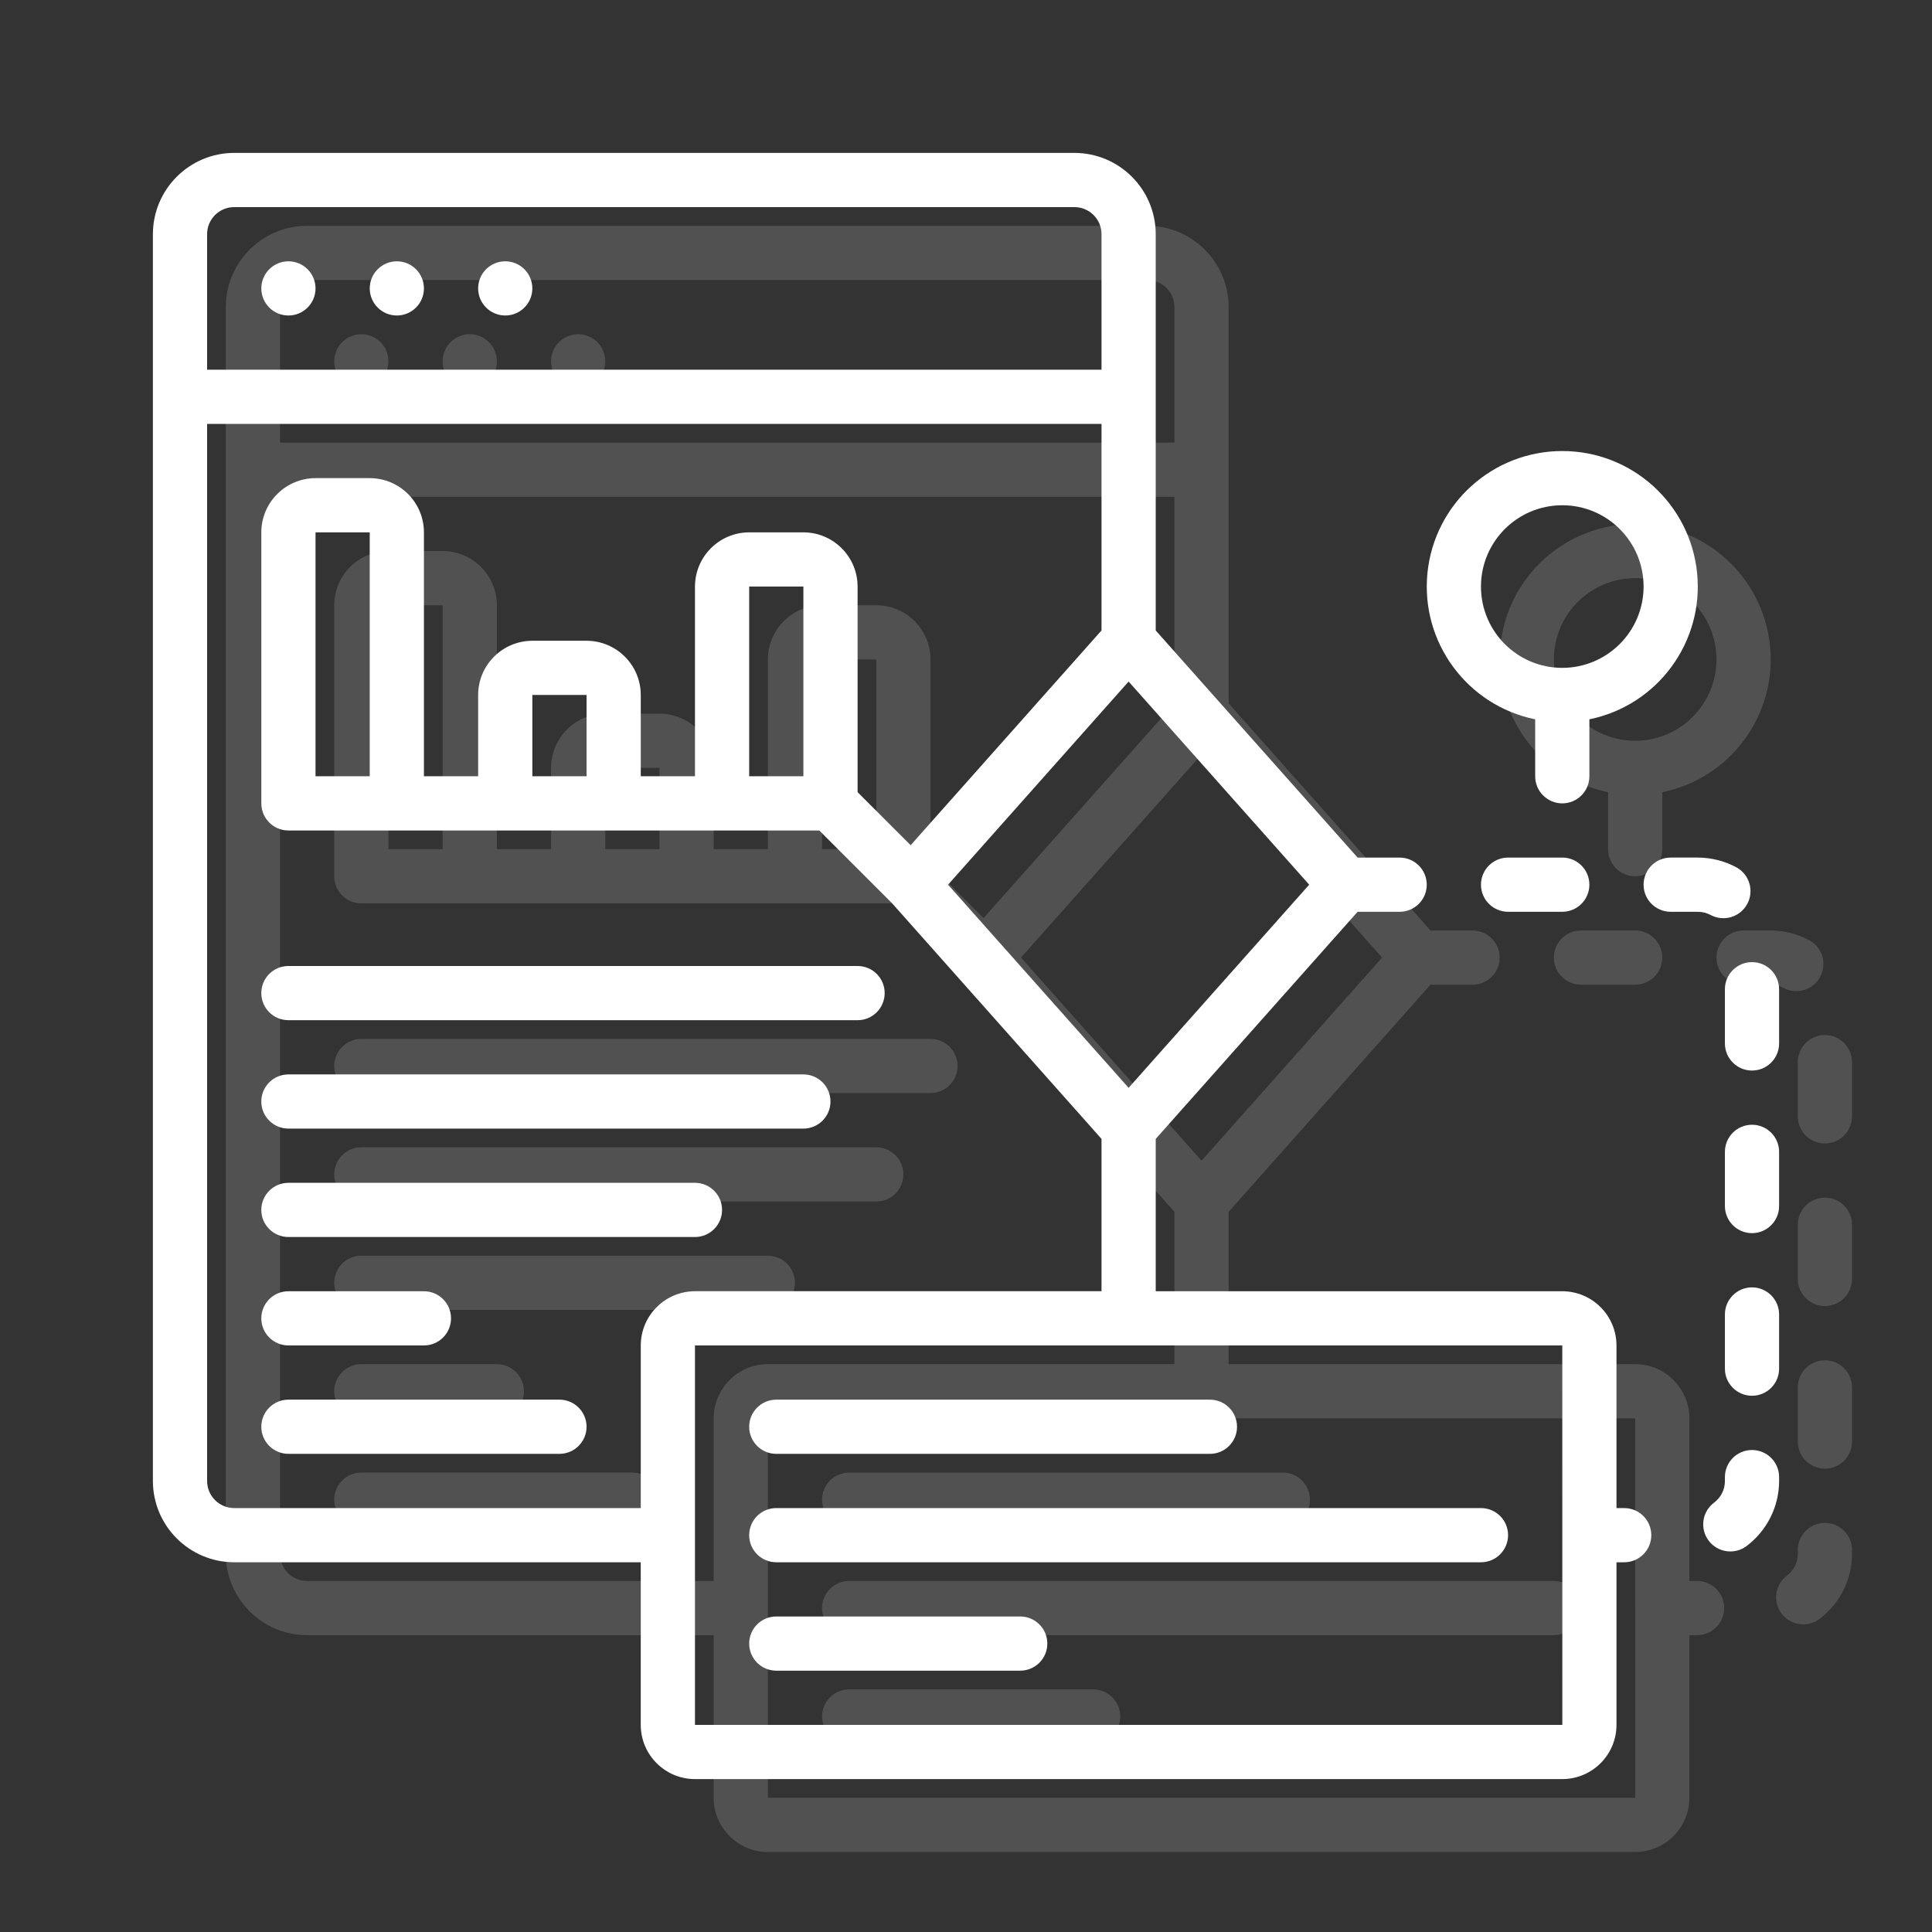 <?xml version="1.0" encoding="utf-8"?>
<!-- Generator: Adobe Illustrator 16.0.0, SVG Export Plug-In . SVG Version: 6.00 Build 0)  -->
<!DOCTYPE svg PUBLIC "-//W3C//DTD SVG 1.1//EN" "http://www.w3.org/Graphics/SVG/1.1/DTD/svg11.dtd">
<svg version="1.1" xmlns="http://www.w3.org/2000/svg" xmlns:xlink="http://www.w3.org/1999/xlink" x="0px" y="0px" width="159px"
	 height="159px" viewBox="0 0 159 159" enable-background="new 0 0 159 159" xml:space="preserve">
<rect x="0" y="0" width="159" height="159" fill="#333333" stroke="none"/>
<g id="圖層_1" display="none">
	<path display="inline" fill="#706D6D" d="M155.471,79.481c0,42.237-34.244,76.481-76.481,76.481
		c-42.241,0-76.481-34.244-76.481-76.481C2.508,37.241,36.749,3,78.99,3C121.227,3,155.471,37.241,155.471,79.481z M78.835,113.265
		l8.085-34.821H71.052l-7.605,32.614c-0.407,1.742-0.61,3.37-0.61,4.885c0,5.36,2.083,8.038,6.25,8.038h10.666
		c2.013,0,3.877-0.672,5.598-2.008c2.386-1.876,3.963-4.777,4.72-8.708H78.835z M95.184,39.671
		c-3.46-3.125-7.624-4.688-12.491-4.688c-4.956,0-9.161,1.563-12.621,4.688c-3.461,3.125-5.191,6.897-5.191,11.317
		c0,4.464,1.73,8.261,5.191,11.383c3.46,3.126,7.665,4.69,12.621,4.69c4.867,0,9.03-1.563,12.491-4.69
		c3.458-3.123,5.191-6.919,5.191-11.383C100.375,46.568,98.642,42.796,95.184,39.671z"/>
</g>
<g id="圖層_2" display="none">
	<g display="inline">
		<path fill="#343434" d="M74.796,135.944V88.907c0-1.298-1.054-2.352-2.352-2.352H27.76v51.74h44.685
			C73.743,138.296,74.796,137.243,74.796,135.944L74.796,135.944z M32.463,91.259h18.814v4.704H32.463V91.259z M32.463,100.666
			h4.704v4.704h-4.704V100.666z M32.463,110.074h18.814v4.703H32.463V110.074z M37.167,133.592h-4.704v-4.703h4.704V133.592z
			 M37.167,124.185h-4.704v-4.703h4.704V124.185z M70.093,133.592H41.871v-4.703h28.222V133.592z M70.093,124.185H41.871v-4.703
			h28.222V124.185z M70.093,114.777H55.981v-4.703h14.111V114.777z M70.093,105.37H41.871v-4.704h28.222V105.37z M70.093,95.963
			H55.981v-4.704h14.111V95.963z M70.093,95.963"/>
		<path fill="#343434" d="M107.722,72.444h11.759c3.897,0,7.056,3.159,7.056,7.056v18.814c0,3.897-3.159,7.056-7.056,7.056H91.259
			c-3.897,0-7.056-3.158-7.056-7.056V79.5c0-3.896,3.159-7.056,7.056-7.056h11.759v-4.703H27.76v14.11h44.685
			c3.897,0,7.056,3.159,7.056,7.056v47.037c0,3.896-3.159,7.055-7.056,7.055H27.76v2.353c0,1.299,1.054,2.352,2.352,2.352h98.777
			c1.298,0,2.352-1.053,2.352-2.352v-16.463h-4.704v7.056c0,3.896-3.159,7.055-7.056,7.055H91.259c-3.897,0-7.056-3.158-7.056-7.055
			v-18.815c0-3.896,3.159-7.055,7.056-7.055h28.222c3.897,0,7.056,3.158,7.056,7.055v7.056h4.704V67.741h-23.518V72.444z
			 M37.167,77.148h-4.704v-4.704h4.704V77.148z M65.389,77.148H41.871v-4.704h23.519V77.148z M79.5,77.148h-9.407v-4.704H79.5
			V77.148z M79.5,77.148"/>
		<path fill="#343434" d="M88.907,79.5v18.814c0,1.299,1.054,2.352,2.352,2.352h28.222c1.298,0,2.352-1.053,2.352-2.352V79.5
			c0-1.298-1.054-2.352-2.352-2.352H91.259C89.961,77.148,88.907,78.202,88.907,79.5L88.907,79.5z M112.426,81.852h4.704v4.704
			h-4.704V81.852z M112.426,81.852"/>
		<path fill="#343434" d="M91.259,114.777c-1.298,0-2.352,1.055-2.352,2.352v18.815c0,1.299,1.054,2.352,2.352,2.352h28.222
			c1.298,0,2.352-1.053,2.352-2.352v-18.815c0-1.297-1.054-2.352-2.352-2.352H91.259z M117.129,124.185h-4.704v-4.703h4.704V124.185
			z M117.129,124.185"/>
		<path fill="#343434" d="M103.019,48.926H30.111c-1.298,0-2.352,1.054-2.352,2.352v11.759h75.259V48.926z M34.815,58.333h-4.704
			V53.63h4.704V58.333z M44.223,58.333h-4.704V53.63h4.704V58.333z M53.63,58.333h-4.704V53.63h4.704V58.333z M53.63,58.333"/>
		<path fill="#343434" d="M128.889,48.926h-21.167v14.111h23.518V51.278C131.24,49.98,130.187,48.926,128.889,48.926L128.889,48.926
			z M128.889,48.926"/>
		<rect x="27.76" y="30.111" fill="#343434" width="9.407" height="4.704"/>
		<rect x="18.353" y="20.704" fill="#343434" width="18.814" height="4.704"/>
		<rect x="8.945" y="20.704" fill="#343434" width="4.704" height="4.704"/>
		<rect x="32.463" y="11.297" fill="#343434" width="4.704" height="4.704"/>
		<rect x="8.945" y="11.297" fill="#343434" width="18.815" height="4.704"/>
		<rect x="121.833" y="30.111" fill="#343434" width="9.407" height="4.704"/>
		<rect x="121.833" y="20.704" fill="#343434" width="18.814" height="4.704"/>
		<rect x="145.351" y="20.704" fill="#343434" width="4.704" height="4.704"/>
		<rect x="121.833" y="11.297" fill="#343434" width="4.704" height="4.704"/>
		<rect x="131.24" y="11.297" fill="#343434" width="18.815" height="4.704"/>
		<rect x="84.204" y="30.111" fill="#343434" width="9.407" height="4.704"/>
		<rect x="65.389" y="30.111" fill="#343434" width="14.111" height="4.704"/>
		<rect x="65.389" y="20.704" fill="#343434" width="4.704" height="4.704"/>
		<rect x="88.907" y="11.297" fill="#343434" width="4.704" height="4.704"/>
		<rect x="65.389" y="11.297" fill="#343434" width="18.814" height="4.704"/>
		<path fill="#343434" d="M147.703,30.111h-11.759v4.704h9.407v89.369h-9.407v4.704h11.759c1.298,0,2.352-1.053,2.352-2.352V32.463
			C150.055,31.166,149.001,30.111,147.703,30.111L147.703,30.111z M147.703,30.111"/>
		<path fill="#343434" d="M74.796,25.408h28.222v18.815h4.704V23.056c0-1.297-1.054-2.352-2.352-2.352H74.796V25.408z
			 M74.796,25.408"/>
		<path fill="#343434" d="M8.945,32.463v79.962c0,1.299,1.054,2.352,2.352,2.352h11.759v-4.703h-9.407V34.815h9.407v-4.704H11.297
			C9.999,30.111,8.945,31.166,8.945,32.463L8.945,32.463z M8.945,32.463"/>
	</g>
	<g display="inline" opacity="0.2">
		<path fill="#343434" d="M80.796,141.944V94.907c0-1.298-1.054-2.352-2.352-2.352H33.76v51.74h44.685
			C79.743,144.296,80.796,143.243,80.796,141.944L80.796,141.944z M38.463,97.259h18.814v4.704H38.463V97.259z M38.463,106.666
			h4.704v4.704h-4.704V106.666z M38.463,116.074h18.814v4.703H38.463V116.074z M43.167,139.592h-4.704v-4.703h4.704V139.592z
			 M43.167,130.185h-4.704v-4.703h4.704V130.185z M76.093,139.592H47.871v-4.703h28.222V139.592z M76.093,130.185H47.871v-4.703
			h28.222V130.185z M76.093,120.777H61.981v-4.703h14.111V120.777z M76.093,111.37H47.871v-4.704h28.222V111.37z M76.093,101.963
			H61.981v-4.704h14.111V101.963z M76.093,101.963"/>
		<path fill="#343434" d="M113.722,78.444h11.759c3.897,0,7.056,3.159,7.056,7.056v18.814c0,3.897-3.159,7.056-7.056,7.056H97.259
			c-3.897,0-7.056-3.158-7.056-7.056V85.5c0-3.896,3.159-7.056,7.056-7.056h11.759v-4.703H33.76v14.11h44.685
			c3.897,0,7.056,3.159,7.056,7.056v47.037c0,3.896-3.159,7.055-7.056,7.055H33.76v2.353c0,1.299,1.054,2.352,2.352,2.352h98.777
			c1.298,0,2.352-1.053,2.352-2.352v-16.463h-4.704v7.056c0,3.896-3.159,7.055-7.056,7.055H97.259c-3.897,0-7.056-3.158-7.056-7.055
			v-18.815c0-3.896,3.159-7.055,7.056-7.055h28.222c3.897,0,7.056,3.158,7.056,7.055v7.056h4.704V73.741h-23.518V78.444z
			 M43.167,83.148h-4.704v-4.704h4.704V83.148z M71.389,83.148H47.871v-4.704h23.519V83.148z M85.5,83.148h-9.407v-4.704H85.5
			V83.148z M85.5,83.148"/>
		<path fill="#343434" d="M94.907,85.5v18.814c0,1.299,1.054,2.352,2.352,2.352h28.222c1.298,0,2.352-1.053,2.352-2.352V85.5
			c0-1.298-1.054-2.352-2.352-2.352H97.259C95.961,83.148,94.907,84.202,94.907,85.5L94.907,85.5z M118.426,87.852h4.704v4.704
			h-4.704V87.852z M118.426,87.852"/>
		<path fill="#343434" d="M97.259,120.777c-1.298,0-2.352,1.055-2.352,2.352v18.815c0,1.299,1.054,2.352,2.352,2.352h28.222
			c1.298,0,2.352-1.053,2.352-2.352v-18.815c0-1.297-1.054-2.352-2.352-2.352H97.259z M123.129,130.185h-4.704v-4.703h4.704V130.185
			z M123.129,130.185"/>
		<path fill="#343434" d="M109.019,54.926H36.111c-1.298,0-2.352,1.054-2.352,2.352v11.759h75.259V54.926z M40.815,64.333h-4.704
			V59.63h4.704V64.333z M50.223,64.333h-4.704V59.63h4.704V64.333z M59.63,64.333h-4.704V59.63h4.704V64.333z M59.63,64.333"/>
		<path fill="#343434" d="M134.889,54.926h-21.167v14.111h23.518V57.278C137.24,55.98,136.187,54.926,134.889,54.926L134.889,54.926
			z M134.889,54.926"/>
		<rect x="33.76" y="36.111" fill="#343434" width="9.407" height="4.704"/>
		<rect x="24.353" y="26.704" fill="#343434" width="18.814" height="4.704"/>
		<rect x="14.945" y="26.704" fill="#343434" width="4.704" height="4.704"/>
		<rect x="38.463" y="17.297" fill="#343434" width="4.704" height="4.704"/>
		<rect x="14.945" y="17.297" fill="#343434" width="18.815" height="4.704"/>
		<rect x="127.833" y="36.111" fill="#343434" width="9.407" height="4.704"/>
		<rect x="127.833" y="26.704" fill="#343434" width="18.814" height="4.704"/>
		<rect x="151.351" y="26.704" fill="#343434" width="4.704" height="4.704"/>
		<rect x="127.833" y="17.297" fill="#343434" width="4.704" height="4.704"/>
		<rect x="137.24" y="17.297" fill="#343434" width="18.815" height="4.704"/>
		<rect x="90.204" y="36.111" fill="#343434" width="9.407" height="4.704"/>
		<rect x="71.389" y="36.111" fill="#343434" width="14.111" height="4.704"/>
		<rect x="71.389" y="26.704" fill="#343434" width="4.704" height="4.704"/>
		<rect x="94.907" y="17.297" fill="#343434" width="4.704" height="4.704"/>
		<rect x="71.389" y="17.297" fill="#343434" width="18.814" height="4.704"/>
		<path fill="#343434" d="M153.703,36.111h-11.759v4.704h9.407v89.369h-9.407v4.704h11.759c1.298,0,2.352-1.053,2.352-2.352V38.463
			C156.055,37.166,155.001,36.111,153.703,36.111L153.703,36.111z M153.703,36.111"/>
		<path fill="#343434" d="M80.796,31.408h28.222v18.815h4.704V29.056c0-1.297-1.054-2.352-2.352-2.352H80.796V31.408z
			 M80.796,31.408"/>
		<path fill="#343434" d="M14.945,38.463v79.962c0,1.299,1.054,2.352,2.352,2.352h11.759v-4.703h-9.407V40.815h9.407v-4.704H17.297
			C15.999,36.111,14.945,37.166,14.945,38.463L14.945,38.463z M14.945,38.463"/>
	</g>
</g>
<g id="圖層_3">
	<g>
		<path fill="#FFFFFF" d="M61.656,117.419c0,1.232,0.999,2.231,2.23,2.231h35.689c1.232,0,2.23-0.999,2.23-2.231
			c0-1.231-0.999-2.229-2.23-2.229H63.886C62.655,115.189,61.656,116.188,61.656,117.419L61.656,117.419z M61.656,117.419"/>
		<path fill="#FFFFFF" d="M61.656,126.341c0,1.232,0.999,2.231,2.23,2.231h57.995c1.232,0,2.231-0.999,2.231-2.231
			c0-1.231-0.999-2.229-2.231-2.229H63.886C62.655,124.111,61.656,125.109,61.656,126.341L61.656,126.341z M61.656,126.341"/>
		<path fill="#FFFFFF" d="M83.961,133.033H63.886c-1.231,0-2.23,0.998-2.23,2.229c0,1.233,0.999,2.231,2.23,2.231h20.076
			c1.232,0,2.231-0.998,2.231-2.231C86.193,134.031,85.194,133.033,83.961,133.033L83.961,133.033z M83.961,133.033"/>
		<path fill="#FFFFFF" d="M144.187,79.181c-1.232,0-2.23,1-2.23,2.231v4.461c0,1.233,0.999,2.231,2.23,2.231s2.23-0.998,2.23-2.231
			v-4.461C146.417,80.181,145.418,79.181,144.187,79.181L144.187,79.181z M144.187,79.181"/>
		<path fill="#FFFFFF" d="M128.573,70.577h-4.461c-1.232,0-2.231,0.999-2.231,2.23c0,1.232,0.999,2.231,2.231,2.231h4.461
			c1.231,0,2.23-0.999,2.23-2.231C130.803,71.576,129.804,70.577,128.573,70.577L128.573,70.577z M128.573,70.577"/>
		<path fill="#FFFFFF" d="M135.264,72.808c0,1.232,0.999,2.231,2.231,2.231h2.229c0.375-0.002,0.744,0.093,1.071,0.272
			c1.079,0.565,2.413,0.163,2.996-0.908c0.583-1.069,0.199-2.41-0.861-3.009c-0.984-0.535-2.086-0.815-3.207-0.817h-2.229
			C136.262,70.577,135.264,71.576,135.264,72.808L135.264,72.808z M135.264,72.808"/>
		<path fill="#FFFFFF" d="M144.187,119.332c-1.232,0-2.23,0.998-2.23,2.23v0.318c0.004,0.703-0.328,1.365-0.893,1.784
			c-0.986,0.738-1.188,2.137-0.448,3.124c0.738,0.986,2.137,1.187,3.124,0.449c1.683-1.27,2.674-3.251,2.678-5.357v-0.318
			C146.417,120.33,145.418,119.332,144.187,119.332L144.187,119.332z M144.187,119.332"/>
		<path fill="#FFFFFF" d="M144.187,92.565c-1.232,0-2.23,0.999-2.23,2.23v4.46c0,1.232,0.999,2.231,2.23,2.231
			s2.23-0.999,2.23-2.231v-4.46C146.417,93.564,145.418,92.565,144.187,92.565L144.187,92.565z M144.187,92.565"/>
		<path fill="#FFFFFF" d="M144.187,105.948c-1.232,0-2.23,0.999-2.23,2.229v4.462c0,1.232,0.999,2.23,2.23,2.23
			s2.23-0.998,2.23-2.23v-4.462C146.417,106.947,145.418,105.948,144.187,105.948L144.187,105.948z M144.187,105.948"/>
		<path fill="#FFFFFF" d="M128.573,37.119c-5.725,0-10.52,4.335-11.096,10.032c-0.575,5.695,3.256,10.903,8.865,12.047v4.687
			c0,1.232,0.999,2.231,2.231,2.231c1.231,0,2.23-0.999,2.23-2.231v-4.687c5.61-1.145,9.441-6.352,8.865-12.047
			C139.093,41.455,134.298,37.119,128.573,37.119L128.573,37.119z M128.573,54.964c-3.696,0-6.692-2.996-6.692-6.691
			c0-3.696,2.996-6.692,6.692-6.692c3.695,0,6.691,2.996,6.691,6.692C135.26,51.966,132.267,54.959,128.573,54.964L128.573,54.964z
			 M128.573,54.964"/>
		<path fill="#FFFFFF" d="M25.967,23.736c0,1.231-0.999,2.229-2.23,2.229s-2.231-0.999-2.231-2.229c0-1.232,0.999-2.231,2.231-2.231
			S25.967,22.504,25.967,23.736L25.967,23.736z M25.967,23.736"/>
		<path fill="#FFFFFF" d="M34.889,23.736c0,1.231-0.999,2.229-2.229,2.229c-1.233,0-2.231-0.999-2.231-2.229
			c0-1.232,0.999-2.231,2.231-2.231C33.89,21.505,34.889,22.504,34.889,23.736L34.889,23.736z M34.889,23.736"/>
		<path fill="#FFFFFF" d="M43.811,23.736c0,1.231-0.999,2.229-2.23,2.229c-1.232,0-2.231-0.999-2.231-2.229
			c0-1.232,0.999-2.231,2.231-2.231C42.813,21.505,43.811,22.504,43.811,23.736L43.811,23.736z M43.811,23.736"/>
		<path fill="#FFFFFF" d="M19.275,128.572h33.458v13.384c0.003,2.463,1.999,4.457,4.461,4.46h71.378
			c2.462-0.003,4.458-1.997,4.461-4.46v-13.384h0.636c1.231,0,2.23-0.999,2.23-2.231c0-1.231-0.999-2.229-2.23-2.229h-0.636v-13.385
			c-0.003-2.461-2-4.456-4.461-4.461H95.114V93.73l16.614-18.691h3.461c1.231,0,2.23-0.999,2.23-2.231c0-1.231-0.999-2.23-2.23-2.23
			h-3.461l-16.614-18.69V19.275c-0.004-3.694-2.998-6.688-6.692-6.692H19.275c-3.694,0.004-6.688,2.998-6.692,6.692v102.605
			C12.587,125.574,15.582,128.567,19.275,128.572L19.275,128.572z M128.575,126.331l-0.002,0.01l0.002,0.011l0.002,15.604H57.195
			v-31.229h71.378L128.575,126.331z M57.195,106.266c-2.462,0.005-4.458,2-4.461,4.461v13.385H19.275
			c-1.232-0.001-2.23-0.999-2.231-2.23V34.888h73.609v16.997L74.944,69.559l-4.366-4.366v-16.92
			c-0.003-2.463-1.999-4.458-4.461-4.462h-4.461c-2.462,0.004-4.458,2-4.461,4.462v15.613h-4.461v-6.691
			c-0.004-2.463-1.999-4.458-4.461-4.461h-4.462c-2.462,0.003-4.457,1.998-4.461,4.461v6.691h-4.461V43.81
			c-0.003-2.461-1.998-4.457-4.461-4.461h-4.461c-2.462,0.004-4.458,2-4.461,4.461v22.307c0,1.231,0.999,2.23,2.231,2.23h43.688
			l6.001,6.001L90.653,93.73v12.535H57.195z M66.117,63.886h-4.461V48.272h4.461V63.886z M48.273,63.886h-4.462v-6.691h4.462V63.886
			z M30.428,63.886h-4.461V43.81h4.461V63.886z M92.883,89.526L78.024,72.808l14.859-16.718l14.861,16.718L92.883,89.526z
			 M17.044,19.275c0.001-1.233,0.999-2.23,2.231-2.231h69.147c1.231,0.001,2.23,0.999,2.231,2.231v11.152H17.044V19.275z
			 M17.044,19.275"/>
		<path fill="#FFFFFF" d="M46.042,115.189H23.736c-1.232,0-2.231,0.998-2.231,2.229c0,1.232,0.999,2.231,2.231,2.231h22.306
			c1.231,0,2.231-0.999,2.231-2.231C48.273,116.188,47.273,115.189,46.042,115.189L46.042,115.189z M46.042,115.189"/>
		<path fill="#FFFFFF" d="M23.736,110.727h11.152c1.233,0,2.231-0.998,2.231-2.229c0-1.232-0.999-2.231-2.231-2.231H23.736
			c-1.232,0-2.231,0.999-2.231,2.231C21.505,109.729,22.504,110.727,23.736,110.727L23.736,110.727z M23.736,110.727"/>
		<path fill="#FFFFFF" d="M57.195,97.344H23.736c-1.232,0-2.231,0.998-2.231,2.231c0,1.231,0.999,2.229,2.231,2.229h33.458
			c1.232,0,2.23-0.998,2.23-2.229C59.425,98.342,58.427,97.344,57.195,97.344L57.195,97.344z M57.195,97.344"/>
		<path fill="#FFFFFF" d="M66.117,88.422H23.736c-1.232,0-2.231,0.998-2.231,2.23c0,1.231,0.999,2.23,2.231,2.23h42.381
			c1.232,0,2.23-0.999,2.23-2.23C68.348,89.42,67.349,88.422,66.117,88.422L66.117,88.422z M66.117,88.422"/>
		<path fill="#FFFFFF" d="M70.578,79.5H23.736c-1.232,0-2.231,0.998-2.231,2.23c0,1.231,0.999,2.23,2.231,2.23h46.842
			c1.231,0,2.229-0.999,2.229-2.23C72.808,80.498,71.81,79.5,70.578,79.5L70.578,79.5z M70.578,79.5"/>
	</g>
	<g opacity="0.15">
		<path fill="#FFFFFF" d="M67.656,123.419c0,1.232,0.999,2.231,2.23,2.231h35.689c1.232,0,2.23-0.999,2.23-2.231
			c0-1.231-0.999-2.229-2.23-2.229H69.886C68.655,121.189,67.656,122.188,67.656,123.419L67.656,123.419z M67.656,123.419"/>
		<path fill="#FFFFFF" d="M67.656,132.341c0,1.232,0.999,2.231,2.23,2.231h57.995c1.232,0,2.231-0.999,2.231-2.231
			c0-1.231-0.999-2.229-2.231-2.229H69.886C68.655,130.111,67.656,131.109,67.656,132.341L67.656,132.341z M67.656,132.341"/>
		<path fill="#FFFFFF" d="M89.961,139.033H69.886c-1.231,0-2.23,0.998-2.23,2.229c0,1.233,0.999,2.231,2.23,2.231h20.076
			c1.232,0,2.231-0.998,2.231-2.231C92.193,140.031,91.194,139.033,89.961,139.033L89.961,139.033z M89.961,139.033"/>
		<path fill="#FFFFFF" d="M150.187,85.181c-1.232,0-2.23,1-2.23,2.231v4.461c0,1.233,0.999,2.231,2.23,2.231s2.23-0.998,2.23-2.231
			v-4.461C152.417,86.181,151.418,85.181,150.187,85.181L150.187,85.181z M150.187,85.181"/>
		<path fill="#FFFFFF" d="M134.573,76.577h-4.461c-1.232,0-2.231,0.999-2.231,2.23c0,1.232,0.999,2.231,2.231,2.231h4.461
			c1.231,0,2.23-0.999,2.23-2.231C136.803,77.576,135.804,76.577,134.573,76.577L134.573,76.577z M134.573,76.577"/>
		<path fill="#FFFFFF" d="M141.264,78.808c0,1.232,0.999,2.231,2.231,2.231h2.229c0.375-0.002,0.744,0.093,1.071,0.272
			c1.079,0.565,2.413,0.163,2.996-0.908c0.583-1.069,0.199-2.41-0.861-3.009c-0.984-0.535-2.086-0.815-3.207-0.817h-2.229
			C142.262,76.577,141.264,77.576,141.264,78.808L141.264,78.808z M141.264,78.808"/>
		<path fill="#FFFFFF" d="M150.187,125.332c-1.232,0-2.23,0.998-2.23,2.23v0.318c0.004,0.703-0.328,1.365-0.893,1.784
			c-0.986,0.738-1.188,2.137-0.448,3.124c0.738,0.986,2.137,1.187,3.124,0.449c1.683-1.27,2.674-3.251,2.678-5.357v-0.318
			C152.417,126.33,151.418,125.332,150.187,125.332L150.187,125.332z M150.187,125.332"/>
		<path fill="#FFFFFF" d="M150.187,98.565c-1.232,0-2.23,0.999-2.23,2.23v4.46c0,1.232,0.999,2.231,2.23,2.231
			s2.23-0.999,2.23-2.231v-4.46C152.417,99.564,151.418,98.565,150.187,98.565L150.187,98.565z M150.187,98.565"/>
		<path fill="#FFFFFF" d="M150.187,111.948c-1.232,0-2.23,0.999-2.23,2.229v4.462c0,1.232,0.999,2.23,2.23,2.23
			s2.23-0.998,2.23-2.23v-4.462C152.417,112.947,151.418,111.948,150.187,111.948L150.187,111.948z M150.187,111.948"/>
		<path fill="#FFFFFF" d="M134.573,43.119c-5.725,0-10.52,4.335-11.096,10.032c-0.575,5.695,3.256,10.903,8.865,12.047v4.687
			c0,1.231,0.999,2.231,2.231,2.231c1.231,0,2.23-1,2.23-2.231v-4.687c5.61-1.145,9.441-6.352,8.865-12.047
			C145.093,47.455,140.298,43.119,134.573,43.119L134.573,43.119z M134.573,60.964c-3.696,0-6.692-2.996-6.692-6.691
			c0-3.696,2.996-6.692,6.692-6.692c3.695,0,6.691,2.996,6.691,6.692C141.26,57.966,138.267,60.959,134.573,60.964L134.573,60.964z
			 M134.573,60.964"/>
		<path fill="#FFFFFF" d="M31.967,29.736c0,1.231-0.999,2.229-2.23,2.229s-2.231-0.999-2.231-2.229c0-1.232,0.999-2.231,2.231-2.231
			S31.967,28.504,31.967,29.736L31.967,29.736z M31.967,29.736"/>
		<path fill="#FFFFFF" d="M40.889,29.736c0,1.231-0.999,2.229-2.229,2.229c-1.233,0-2.231-0.999-2.231-2.229
			c0-1.232,0.999-2.231,2.231-2.231C39.89,27.505,40.889,28.504,40.889,29.736L40.889,29.736z M40.889,29.736"/>
		<path fill="#FFFFFF" d="M49.811,29.736c0,1.231-0.999,2.229-2.23,2.229c-1.232,0-2.231-0.999-2.231-2.229
			c0-1.232,0.999-2.231,2.231-2.231C48.813,27.505,49.811,28.504,49.811,29.736L49.811,29.736z M49.811,29.736"/>
		<path fill="#FFFFFF" d="M25.275,134.572h33.458v13.384c0.003,2.463,1.999,4.457,4.461,4.46h71.378
			c2.462-0.003,4.458-1.997,4.461-4.46v-13.384h0.636c1.231,0,2.23-0.999,2.23-2.231c0-1.231-0.999-2.229-2.23-2.229h-0.636v-13.385
			c-0.003-2.461-2-4.456-4.461-4.461h-33.458V99.73l16.614-18.691h3.461c1.231,0,2.23-0.999,2.23-2.231
			c0-1.231-0.999-2.23-2.23-2.23h-3.461l-16.614-18.69V25.275c-0.004-3.694-2.998-6.688-6.692-6.692H25.275
			c-3.694,0.004-6.688,2.998-6.692,6.692v102.605C18.587,131.574,21.582,134.567,25.275,134.572L25.275,134.572z M134.575,132.331
			l-0.002,0.01l0.002,0.011l0.002,15.604H63.195v-31.229h71.378L134.575,132.331z M63.195,112.266c-2.462,0.005-4.458,2-4.461,4.461
			v13.385H25.275c-1.232-0.001-2.23-0.999-2.231-2.23V40.888h73.609v16.997L80.944,75.559l-4.366-4.365V54.272
			c-0.003-2.463-1.999-4.458-4.461-4.462h-4.461c-2.462,0.004-4.458,2-4.461,4.462v15.613h-4.461v-6.691
			c-0.004-2.463-1.999-4.458-4.461-4.461h-4.462c-2.462,0.003-4.457,1.998-4.461,4.461v6.691h-4.461V49.81
			c-0.003-2.461-1.998-4.457-4.461-4.461h-4.461c-2.462,0.004-4.458,2-4.461,4.461v22.307c0,1.23,0.999,2.229,2.231,2.229h43.688
			l6.001,6.001L96.653,99.73v12.535H63.195z M72.117,69.886h-4.461V54.272h4.461V69.886z M54.273,69.886h-4.462v-6.691h4.462V69.886
			z M36.428,69.886h-4.461V49.81h4.461V69.886z M98.883,95.526L84.024,78.808l14.859-16.718l14.861,16.718L98.883,95.526z
			 M23.044,25.275c0.001-1.233,0.999-2.23,2.231-2.231h69.147c1.231,0.001,2.23,0.999,2.231,2.231v11.152H23.044V25.275z
			 M23.044,25.275"/>
		<path fill="#FFFFFF" d="M52.042,121.189H29.736c-1.232,0-2.231,0.998-2.231,2.229c0,1.232,0.999,2.231,2.231,2.231h22.306
			c1.231,0,2.231-0.999,2.231-2.231C54.273,122.188,53.273,121.189,52.042,121.189L52.042,121.189z M52.042,121.189"/>
		<path fill="#FFFFFF" d="M29.736,116.727h11.152c1.233,0,2.231-0.998,2.231-2.229c0-1.232-0.999-2.231-2.231-2.231H29.736
			c-1.232,0-2.231,0.999-2.231,2.231C27.505,115.729,28.504,116.727,29.736,116.727L29.736,116.727z M29.736,116.727"/>
		<path fill="#FFFFFF" d="M63.195,103.344H29.736c-1.232,0-2.231,0.998-2.231,2.231c0,1.231,0.999,2.229,2.231,2.229h33.458
			c1.232,0,2.23-0.998,2.23-2.229C65.425,104.342,64.427,103.344,63.195,103.344L63.195,103.344z M63.195,103.344"/>
		<path fill="#FFFFFF" d="M72.117,94.422H29.736c-1.232,0-2.231,0.998-2.231,2.23c0,1.231,0.999,2.23,2.231,2.23h42.381
			c1.232,0,2.23-0.999,2.23-2.23C74.348,95.42,73.349,94.422,72.117,94.422L72.117,94.422z M72.117,94.422"/>
		<path fill="#FFFFFF" d="M76.578,85.5H29.736c-1.232,0-2.231,0.998-2.231,2.23c0,1.231,0.999,2.23,2.231,2.23h46.842
			c1.231,0,2.229-0.999,2.229-2.23C78.808,86.498,77.81,85.5,76.578,85.5L76.578,85.5z M76.578,85.5"/>
	</g>
</g>
</svg>
